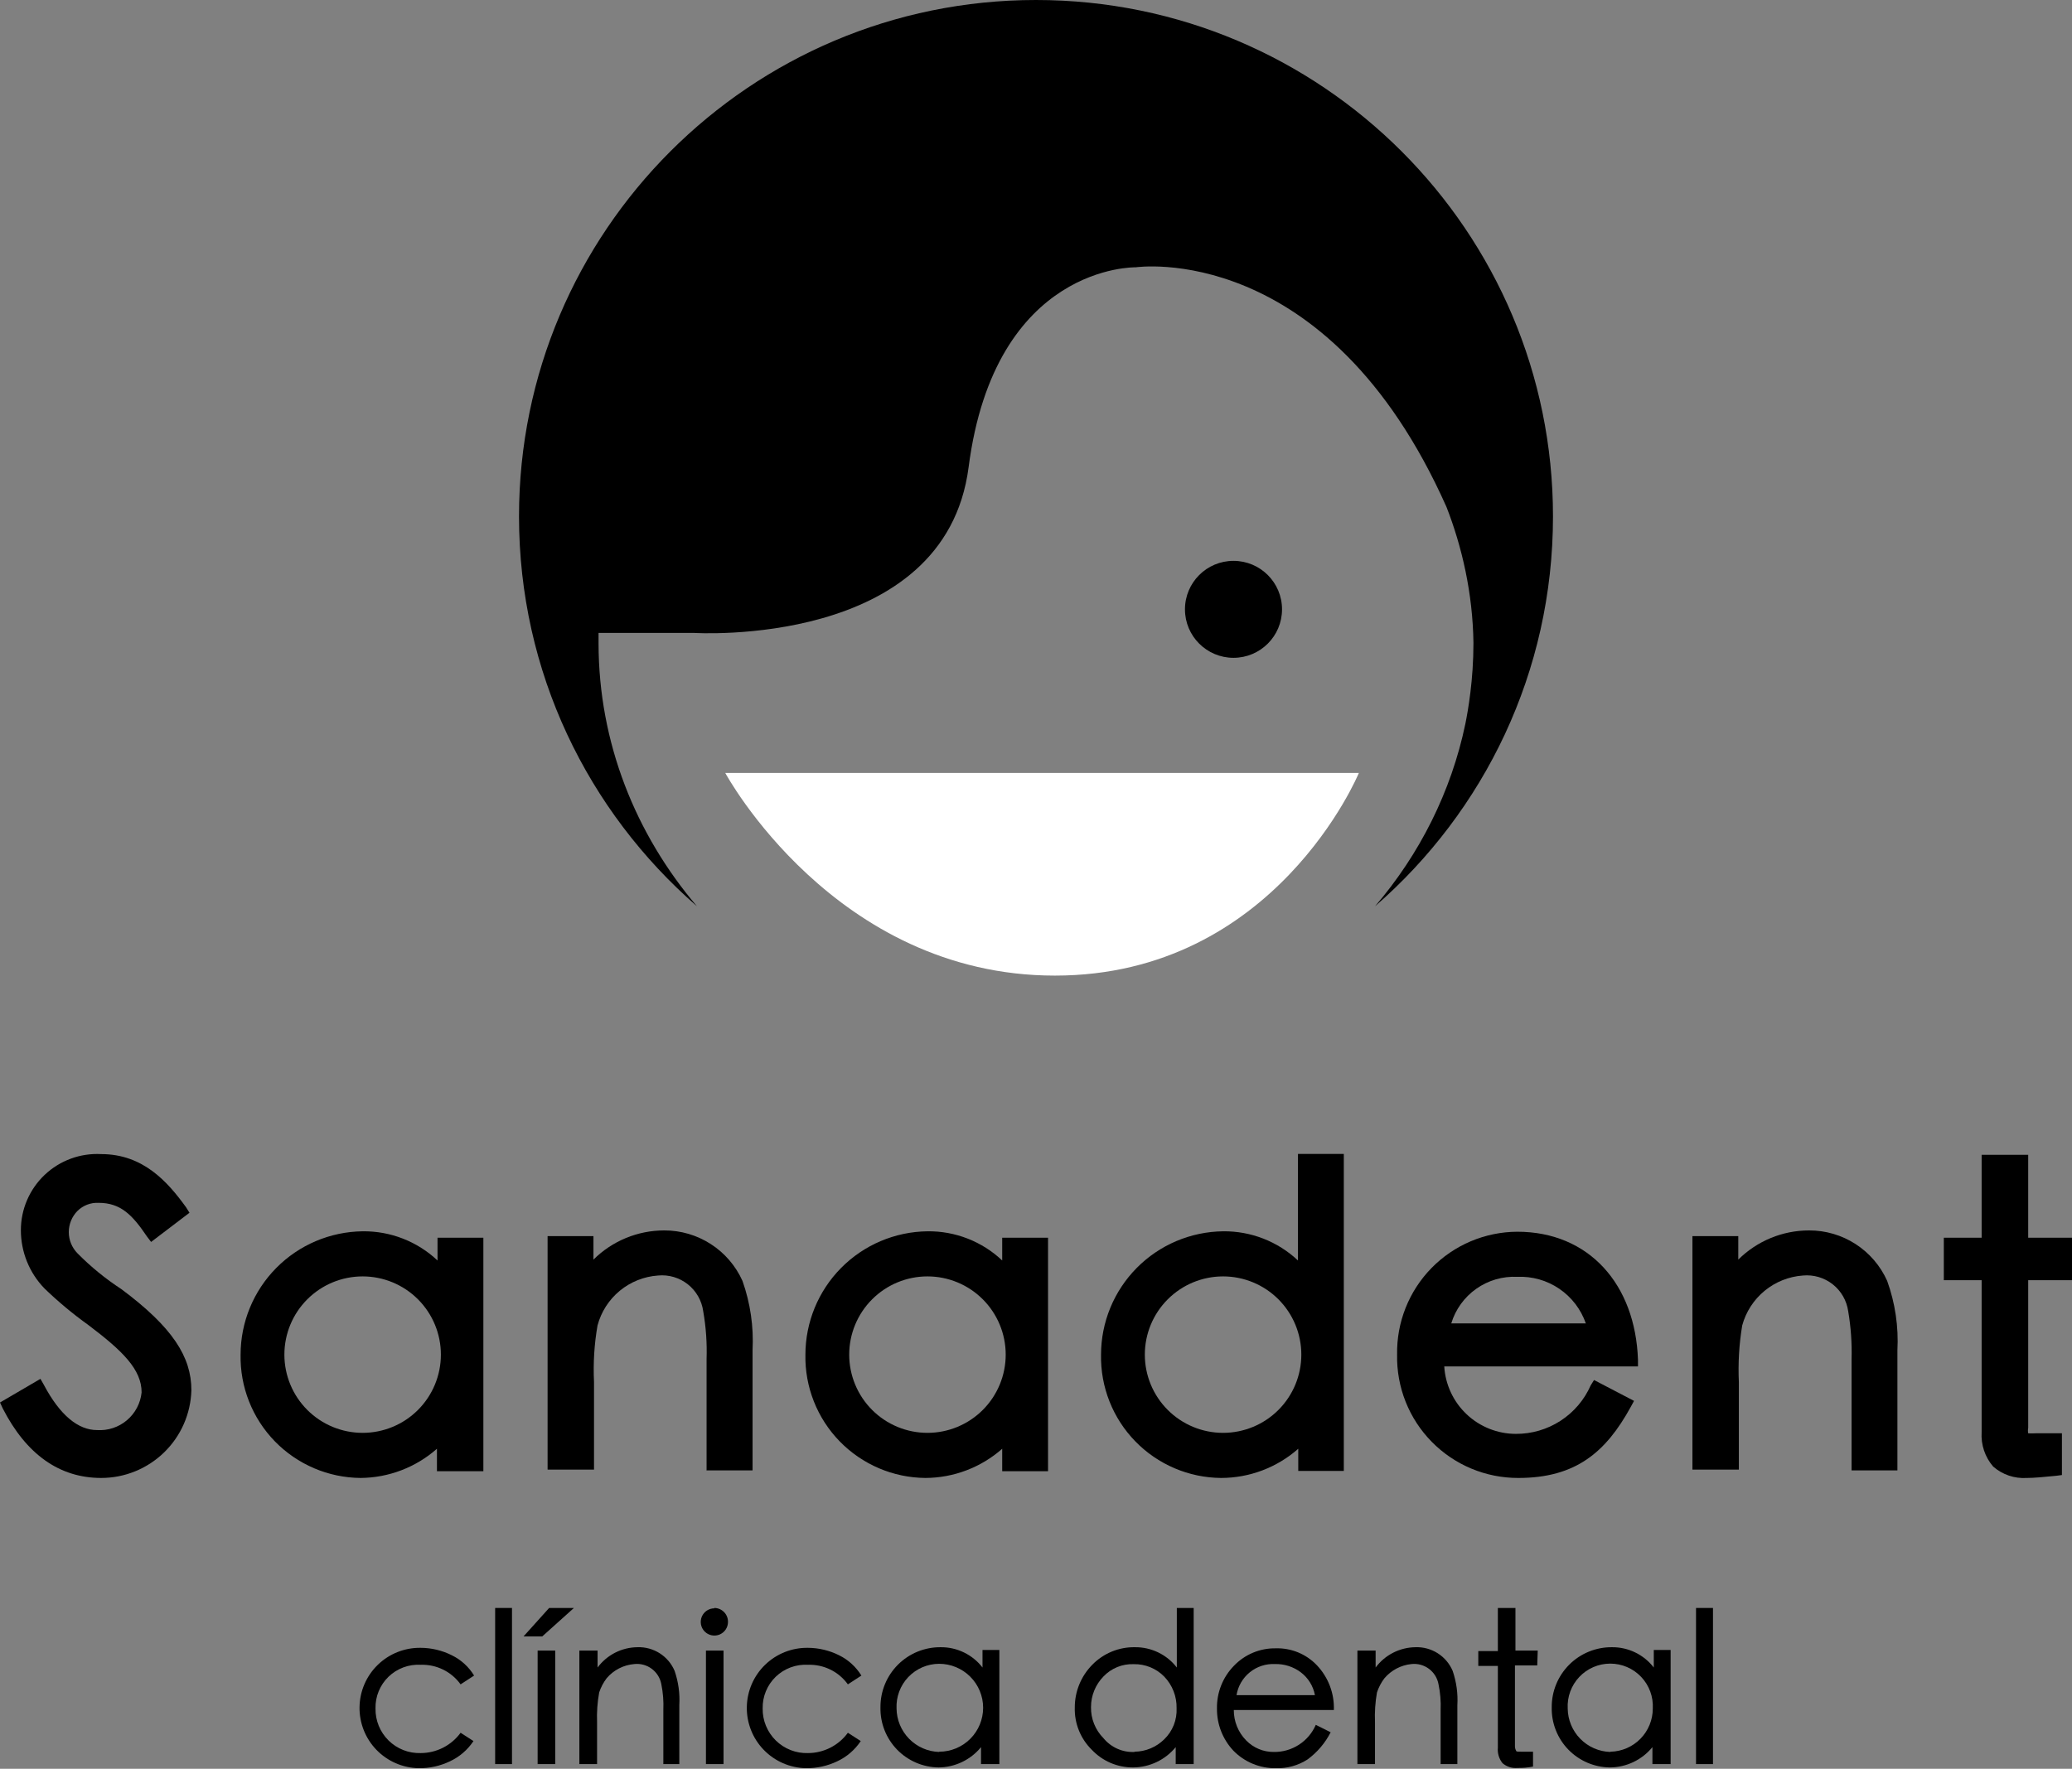 <svg width="219" height="187" viewBox="0 0 219 187" fill="none" xmlns="http://www.w3.org/2000/svg">
<rect x="0" y="0" width="219" height="187" fill="#808080" stroke="none"/>
<path d="M10.693 156.255C6.28 156.255 2.777 153.755 0.293 148.91L0 148.278L4.274 145.778L4.644 146.426C6.342 149.635 8.271 151.194 10.261 151.194C11.408 151.268 12.539 150.894 13.417 150.152C14.294 149.41 14.85 148.356 14.967 147.213C14.967 144.79 12.977 142.831 9.335 140.084C7.7 138.913 6.153 137.624 4.706 136.227C3.1 134.574 2.204 132.359 2.207 130.055C2.207 128.961 2.43 127.879 2.863 126.874C3.295 125.869 3.928 124.963 4.722 124.211C5.516 123.459 6.455 122.876 7.482 122.499C8.508 122.121 9.601 121.957 10.693 122.016C15.121 122.016 17.714 124.932 19.673 127.648L20.028 128.218L15.97 131.304L15.538 130.734C13.995 128.45 12.761 127.169 10.415 127.169C10.007 127.15 9.598 127.216 9.216 127.362C8.834 127.508 8.486 127.731 8.193 128.018C7.603 128.616 7.271 129.422 7.271 130.263C7.271 131.103 7.603 131.91 8.193 132.508C9.597 133.93 11.149 135.197 12.822 136.288C18.254 140.331 20.229 143.463 20.229 146.981C20.161 149.465 19.126 151.823 17.345 153.555C15.564 155.287 13.177 156.256 10.693 156.255Z" fill="black"/>
<path d="M38.113 156.255C36.421 156.241 34.749 155.892 33.193 155.227C31.637 154.562 30.229 153.596 29.049 152.383C27.87 151.17 26.942 149.736 26.321 148.162C25.699 146.589 25.396 144.908 25.429 143.216C25.433 139.784 26.789 136.49 29.203 134.05C31.617 131.61 34.896 130.219 38.329 130.178C41.267 130.142 44.105 131.249 46.244 133.264V130.857H51.089V155.545H46.183V153.169C43.952 155.136 41.087 156.232 38.113 156.255ZM38.329 134.946C36.135 134.946 34.032 135.817 32.48 137.368C30.929 138.919 30.058 141.023 30.058 143.216C30.058 145.41 30.929 147.514 32.48 149.065C34.032 150.616 36.135 151.487 38.329 151.487C40.522 151.487 42.626 150.616 44.177 149.065C45.728 147.514 46.599 145.41 46.599 143.216C46.599 141.023 45.728 138.919 44.177 137.368C42.626 135.817 40.522 134.946 38.329 134.946Z" fill="black"/>
<path d="M97.812 156.255C96.12 156.241 94.448 155.892 92.892 155.227C91.336 154.562 89.928 153.596 88.748 152.383C87.569 151.171 86.641 149.736 86.02 148.162C85.398 146.589 85.095 144.908 85.128 143.216C85.132 139.784 86.488 136.49 88.902 134.05C91.317 131.61 94.595 130.219 98.028 130.178C100.962 130.141 103.795 131.248 105.928 133.264V130.857H110.773V155.545H105.928V153.169C103.686 155.147 100.802 156.243 97.812 156.255ZM98.028 134.946C95.834 134.946 93.731 135.817 92.18 137.368C90.629 138.919 89.757 141.023 89.757 143.216C89.757 145.41 90.629 147.514 92.18 149.065C93.731 150.616 95.834 151.487 98.028 151.487C100.221 151.487 102.325 150.616 103.876 149.065C105.427 147.514 106.298 145.41 106.298 143.216C106.298 141.023 105.427 138.919 103.876 137.368C102.325 135.817 100.221 134.946 98.028 134.946Z" fill="black"/>
<path d="M129.058 156.255C127.366 156.241 125.694 155.892 124.138 155.227C122.582 154.562 121.174 153.596 119.994 152.383C118.815 151.171 117.887 149.736 117.266 148.162C116.645 146.589 116.341 144.908 116.374 143.216C116.378 139.784 117.734 136.49 120.148 134.05C122.563 131.61 125.841 130.219 129.274 130.178C132.212 130.144 135.049 131.25 137.189 133.264V122H142.034V155.514H137.22V153.169C134.966 155.157 132.064 156.254 129.058 156.255ZM129.274 134.946C127.08 134.946 124.977 135.817 123.426 137.368C121.874 138.919 121.003 141.023 121.003 143.216C121.003 145.41 121.874 147.514 123.426 149.065C124.977 150.616 127.08 151.487 129.274 151.487C131.467 151.487 133.571 150.616 135.122 149.065C136.673 147.514 137.544 145.41 137.544 143.216C137.544 141.023 136.673 138.919 135.122 137.368C133.571 135.817 131.467 134.946 129.274 134.946Z" fill="black"/>
<path d="M74.682 155.514V143.695C74.739 142 74.62 140.304 74.327 138.634C74.173 137.508 73.588 136.485 72.697 135.78C71.805 135.075 70.675 134.743 69.544 134.853C68.062 134.958 66.649 135.522 65.504 136.468C64.359 137.415 63.538 138.695 63.156 140.13C62.811 142.106 62.687 144.114 62.785 146.117V155.375H57.878V130.687H62.724V133.171C64.713 131.195 67.403 130.085 70.207 130.085C71.954 130.081 73.665 130.583 75.133 131.531C76.6 132.478 77.762 133.83 78.478 135.424C79.311 137.779 79.672 140.275 79.542 142.769V155.453H74.697L74.682 155.514Z" fill="black"/>
<path d="M195.701 155.514V143.695C195.75 142 195.631 140.305 195.346 138.634C195.188 137.509 194.603 136.489 193.712 135.785C192.821 135.081 191.693 134.747 190.562 134.853C189.077 134.958 187.661 135.523 186.511 136.468C185.361 137.414 184.534 138.694 184.143 140.13C183.815 142.108 183.696 144.115 183.788 146.117V155.375H178.882V130.687H183.727V133.171C185.716 131.195 188.406 130.085 191.21 130.085C192.956 130.08 194.665 130.582 196.13 131.53C197.596 132.478 198.754 133.831 199.466 135.424C200.313 137.776 200.68 140.273 200.546 142.769V155.453H195.701V155.514Z" fill="black"/>
<path d="M160.489 156.255C158.785 156.261 157.097 155.927 155.524 155.271C153.951 154.616 152.526 153.652 151.331 152.437C150.136 151.222 149.196 149.781 148.567 148.197C147.938 146.614 147.632 144.92 147.667 143.216C147.636 141.527 147.941 139.847 148.565 138.276C149.189 136.705 150.118 135.274 151.3 134.065C152.481 132.857 153.891 131.895 155.447 131.235C157.004 130.576 158.675 130.232 160.366 130.224C167.942 130.224 172.849 135.779 173.126 143.757V144.466H152.651C152.768 146.393 153.616 148.203 155.02 149.527C156.425 150.851 158.281 151.591 160.211 151.595C161.886 151.605 163.528 151.126 164.934 150.216C166.341 149.306 167.45 148.005 168.127 146.472L168.482 145.901L172.71 148.108L172.355 148.756C169.732 153.539 166.538 156.255 160.489 156.255ZM167.618 139.93C167.103 138.435 166.119 137.146 164.812 136.256C163.505 135.366 161.945 134.923 160.366 134.992C158.821 134.919 157.296 135.363 156.033 136.255C154.769 137.147 153.84 138.435 153.391 139.914H167.572L167.618 139.93Z" fill="black"/>
<path d="M214.217 156.255C212.921 156.339 211.645 155.906 210.668 155.051C209.8 154.044 209.363 152.736 209.449 151.41V135.347H205.452V130.857H209.449V122.093H214.371V130.857H219V135.347H214.371V150.962C214.333 151.151 214.333 151.345 214.371 151.533C214.633 151.549 214.896 151.549 215.158 151.533H217.935V155.946L217.364 156.023C216.007 156.162 214.942 156.255 214.217 156.255Z" fill="black"/>
<path d="M50.044 184.072C49.425 185.005 48.56 185.748 47.544 186.219C46.519 186.708 45.394 186.955 44.258 186.939C42.571 186.912 40.964 186.215 39.79 185.002C38.617 183.789 37.973 182.16 38.001 180.473C38.029 178.785 38.726 177.178 39.938 176.005C41.151 174.831 42.78 174.188 44.468 174.215C45.609 174.221 46.733 174.489 47.753 175.001C48.728 175.476 49.546 176.221 50.11 177.148L48.683 178.077C48.204 177.413 47.569 176.877 46.834 176.516C46.099 176.155 45.286 175.981 44.468 176.009C43.844 175.972 43.219 176.066 42.634 176.283C42.048 176.5 41.514 176.837 41.065 177.271C40.616 177.705 40.262 178.228 40.025 178.806C39.788 179.384 39.674 180.005 39.69 180.63C39.679 181.257 39.795 181.88 40.032 182.461C40.269 183.042 40.622 183.569 41.069 184.01C41.516 184.45 42.047 184.796 42.631 185.025C43.216 185.254 43.84 185.362 44.468 185.342C45.289 185.34 46.099 185.145 46.831 184.772C47.564 184.399 48.198 183.859 48.683 183.195L50.044 184.072Z" fill="black"/>
<path d="M90.978 184.072C90.359 185.005 89.493 185.748 88.478 186.219C87.452 186.707 86.328 186.953 85.192 186.939C84.357 186.926 83.532 186.747 82.765 186.415C81.999 186.083 81.305 185.602 80.724 185.002C79.551 183.789 78.907 182.16 78.935 180.473C78.963 178.785 79.659 177.178 80.872 176.005C82.085 174.831 83.714 174.188 85.402 174.215C86.543 174.222 87.667 174.491 88.687 175.001C89.659 175.48 90.476 176.224 91.044 177.148L89.617 178.077C89.138 177.413 88.503 176.877 87.768 176.516C87.033 176.155 86.22 175.981 85.402 176.009C84.777 175.972 84.152 176.066 83.566 176.283C82.98 176.5 82.444 176.836 81.994 177.27C81.544 177.704 81.189 178.227 80.951 178.805C80.713 179.383 80.597 180.004 80.61 180.63C80.601 181.258 80.719 181.881 80.958 182.462C81.197 183.043 81.55 183.57 81.998 184.01C82.446 184.451 82.979 184.796 83.564 185.025C84.148 185.254 84.774 185.362 85.402 185.342C86.223 185.34 87.033 185.145 87.765 184.772C88.498 184.399 89.132 183.859 89.617 183.195L90.978 184.072Z" fill="black"/>
<path d="M54.115 186.507H52.335V170H54.115V186.507Z" fill="black"/>
<path d="M58.042 170H60.66L57.309 173.011H55.333L58.042 170ZM58.684 186.507H56.825V174.503H58.684V186.507Z" fill="black"/>
<path d="M71.905 186.507H70.112V180.787C70.152 179.878 70.082 178.968 69.902 178.077C69.787 177.424 69.428 176.84 68.898 176.441C68.369 176.043 67.708 175.86 67.049 175.93C66.485 175.975 65.935 176.131 65.432 176.389C64.928 176.648 64.481 177.003 64.116 177.436C63.774 177.886 63.509 178.391 63.331 178.928C63.141 179.968 63.066 181.026 63.108 182.083V186.507H61.236V174.503H63.161V176.297C63.65 175.638 64.285 175.101 65.016 174.728C65.748 174.356 66.555 174.158 67.376 174.15C68.207 174.121 69.026 174.344 69.728 174.79C70.429 175.237 70.978 175.885 71.303 176.65C71.704 177.819 71.873 179.055 71.8 180.289V186.507H71.905Z" fill="black"/>
<path d="M154.048 186.507H152.268V180.787C152.306 179.878 152.232 178.968 152.046 178.077C151.93 177.424 151.571 176.84 151.042 176.441C150.512 176.043 149.851 175.86 149.192 175.93C148.077 176.04 147.048 176.58 146.325 177.436C145.983 177.886 145.718 178.391 145.54 178.928C145.356 179.969 145.286 181.027 145.33 182.083V186.507H143.471V174.503H145.396V176.297C145.885 175.638 146.521 175.102 147.252 174.73C147.983 174.357 148.79 174.159 149.611 174.15C150.441 174.121 151.261 174.344 151.962 174.79C152.664 175.237 153.213 175.885 153.538 176.65C153.939 177.819 154.108 179.055 154.035 180.289V186.507H154.048Z" fill="black"/>
<path d="M75.479 170C75.672 169.998 75.864 170.035 76.042 170.108C76.221 170.181 76.383 170.289 76.52 170.426C76.656 170.562 76.764 170.724 76.837 170.903C76.91 171.082 76.947 171.273 76.945 171.466C76.948 171.752 76.865 172.032 76.708 172.271C76.551 172.51 76.326 172.696 76.062 172.807C75.799 172.918 75.508 172.947 75.228 172.892C74.947 172.837 74.689 172.7 74.487 172.497C74.285 172.295 74.147 172.037 74.092 171.757C74.037 171.476 74.067 171.186 74.177 170.922C74.288 170.659 74.475 170.434 74.713 170.277C74.952 170.119 75.232 170.037 75.518 170.039L75.479 170ZM76.395 186.507H74.615V174.503H76.474V186.507H76.395Z" fill="black"/>
<path d="M105.469 186.507H103.689V184.714C103.145 185.38 102.46 185.917 101.684 186.288C100.908 186.66 100.059 186.855 99.199 186.861C98.378 186.851 97.567 186.678 96.813 186.353C96.059 186.027 95.377 185.556 94.806 184.966C94.236 184.375 93.787 183.678 93.487 182.913C93.188 182.149 93.042 181.333 93.06 180.512C93.053 179.674 93.212 178.844 93.53 178.069C93.847 177.294 94.315 176.59 94.907 175.998C95.5 175.405 96.204 174.937 96.979 174.62C97.754 174.303 98.584 174.143 99.422 174.15C100.275 174.142 101.118 174.331 101.886 174.704C102.654 175.076 103.325 175.621 103.846 176.297V174.438H105.627V186.507H105.469ZM99.264 185.198C100.497 185.198 101.679 184.709 102.551 183.837C103.422 182.966 103.912 181.784 103.912 180.551C103.912 179.319 103.422 178.137 102.551 177.265C101.679 176.394 100.497 175.904 99.264 175.904C98.654 175.905 98.051 176.03 97.49 176.27C96.93 176.511 96.424 176.863 96.003 177.305C95.582 177.746 95.255 178.269 95.042 178.84C94.829 179.411 94.733 180.02 94.761 180.63C94.774 181.828 95.25 182.976 96.089 183.832C96.928 184.689 98.066 185.187 99.264 185.224V185.198Z" fill="black"/>
<path d="M176.433 186.507H174.653V184.714C174.107 185.381 173.42 185.92 172.642 186.291C171.863 186.662 171.012 186.857 170.15 186.861C169.329 186.851 168.518 186.678 167.764 186.353C167.01 186.027 166.328 185.556 165.757 184.966C165.186 184.375 164.738 183.678 164.438 182.913C164.138 182.149 163.993 181.333 164.01 180.512C164.003 179.674 164.163 178.844 164.48 178.069C164.798 177.294 165.266 176.59 165.858 175.998C166.45 175.405 167.154 174.937 167.929 174.62C168.704 174.303 169.535 174.143 170.372 174.15C171.226 174.142 172.069 174.331 172.837 174.704C173.604 175.076 174.275 175.621 174.797 176.297V174.438H176.577V186.507H176.433ZM170.228 185.198C171.422 185.171 172.557 184.677 173.391 183.824C174.226 182.97 174.692 181.823 174.692 180.63C174.725 180.019 174.633 179.407 174.422 178.833C174.211 178.259 173.885 177.734 173.464 177.29C173.044 176.846 172.537 176.492 171.975 176.25C171.413 176.008 170.807 175.884 170.196 175.884C169.584 175.884 168.978 176.008 168.416 176.25C167.854 176.492 167.347 176.846 166.927 177.29C166.506 177.734 166.18 178.259 165.969 178.833C165.758 179.407 165.666 180.019 165.699 180.63C165.712 181.828 166.188 182.976 167.027 183.832C167.866 184.689 169.004 185.187 170.202 185.224L170.228 185.198Z" fill="black"/>
<path d="M126.048 186.507H124.267V184.714C123.72 185.38 123.033 185.918 122.255 186.289C121.477 186.66 120.626 186.855 119.764 186.861C118.949 186.866 118.141 186.704 117.391 186.385C116.642 186.065 115.965 185.594 115.405 185.002C114.81 184.419 114.343 183.719 114.032 182.946C113.721 182.173 113.574 181.344 113.599 180.512C113.598 178.827 114.262 177.209 115.444 176.009C116.029 175.409 116.73 174.934 117.504 174.614C118.279 174.295 119.11 174.137 119.948 174.15C120.803 174.14 121.649 174.328 122.419 174.701C123.189 175.073 123.862 175.62 124.385 176.297V170H126.166V186.507H126.048ZM119.908 185.198C121.086 185.185 122.212 184.716 123.05 183.889C123.489 183.466 123.833 182.954 124.059 182.387C124.284 181.821 124.387 181.213 124.359 180.603C124.373 179.986 124.265 179.372 124.04 178.797C123.815 178.222 123.479 177.697 123.05 177.252C122.633 176.827 122.133 176.492 121.582 176.267C121.03 176.041 120.438 175.931 119.843 175.943C119.244 175.918 118.646 176.022 118.091 176.248C117.535 176.474 117.034 176.816 116.623 177.252C115.785 178.115 115.315 179.27 115.314 180.472C115.302 181.08 115.411 181.683 115.636 182.248C115.861 182.812 116.196 183.325 116.623 183.758C117.018 184.242 117.521 184.626 118.092 184.881C118.662 185.136 119.284 185.253 119.908 185.224V185.198Z" fill="black"/>
<path d="M140.984 180.787H130.407C130.401 181.991 130.871 183.149 131.716 184.007C132.095 184.396 132.55 184.705 133.051 184.914C133.553 185.123 134.092 185.229 134.635 185.224C135.575 185.238 136.498 184.972 137.288 184.462C138.077 183.952 138.699 183.22 139.073 182.358L140.644 183.143C140.067 184.275 139.233 185.257 138.209 186.01C137.214 186.656 136.044 186.98 134.858 186.939C134.02 186.953 133.188 186.795 132.414 186.476C131.639 186.156 130.939 185.681 130.355 185.08C129.227 183.874 128.608 182.28 128.627 180.63C128.612 179.799 128.761 178.973 129.067 178.2C129.372 177.427 129.828 176.722 130.407 176.127C130.976 175.528 131.663 175.054 132.425 174.734C133.186 174.414 134.006 174.255 134.832 174.268C135.644 174.242 136.452 174.389 137.203 174.698C137.954 175.007 138.632 175.472 139.191 176.061C139.788 176.691 140.254 177.433 140.562 178.244C140.87 179.055 141.013 179.919 140.984 180.787ZM138.981 179.216C138.801 178.249 138.263 177.384 137.476 176.794C136.695 176.211 135.741 175.907 134.766 175.93C133.802 175.882 132.855 176.19 132.104 176.796C131.353 177.402 130.851 178.264 130.695 179.216H138.981Z" fill="black"/>
<path d="M162.479 176.074H160.122V184.557C160.111 184.759 160.161 184.96 160.266 185.133C160.266 185.198 160.554 185.198 160.908 185.198H162.034V186.769C161.491 186.877 160.938 186.925 160.384 186.913C160.102 186.939 159.818 186.909 159.548 186.823C159.279 186.738 159.029 186.599 158.813 186.416C158.439 185.951 158.261 185.36 158.316 184.766V176.126H156.248V174.556H158.316V170H160.175V174.503H162.531L162.479 176.074Z" fill="black"/>
<path d="M181.054 186.507H179.261V170H181.054V186.507Z" fill="black"/>
<path d="M109.5 0C79.293 0 54.857 24.487 54.857 54.598C54.857 71.041 62.124 85.777 73.665 95.814C67.182 88.197 63.264 78.516 63.264 67.981C63.264 67.625 63.264 67.269 63.264 66.913H73.309C73.309 66.913 99.882 68.621 102.376 49.402C105.154 27.904 120.044 28.26 120.044 28.26C120.044 28.26 140.277 25.27 152.887 53.601C154.525 57.801 155.665 62.713 155.736 67.981C155.736 71.896 155.167 75.099 154.882 76.523C153.385 83.712 150.037 90.332 145.335 95.814C156.876 85.777 164.143 71.041 164.143 54.598C164.143 24.487 139.707 0 109.5 0Z" fill="black"/>
<path d="M130.374 69.547C133.207 69.547 135.504 67.252 135.504 64.421C135.504 61.591 133.207 59.296 130.374 59.296C127.541 59.296 125.245 61.591 125.245 64.421C125.245 67.252 127.541 69.547 130.374 69.547Z" fill="black"/>
<path d="M76.657 81.719H143.625C143.625 81.719 134.791 103.145 111.495 103.145C88.198 103.145 76.657 81.719 76.657 81.719Z" fill="white"/>
</svg>
